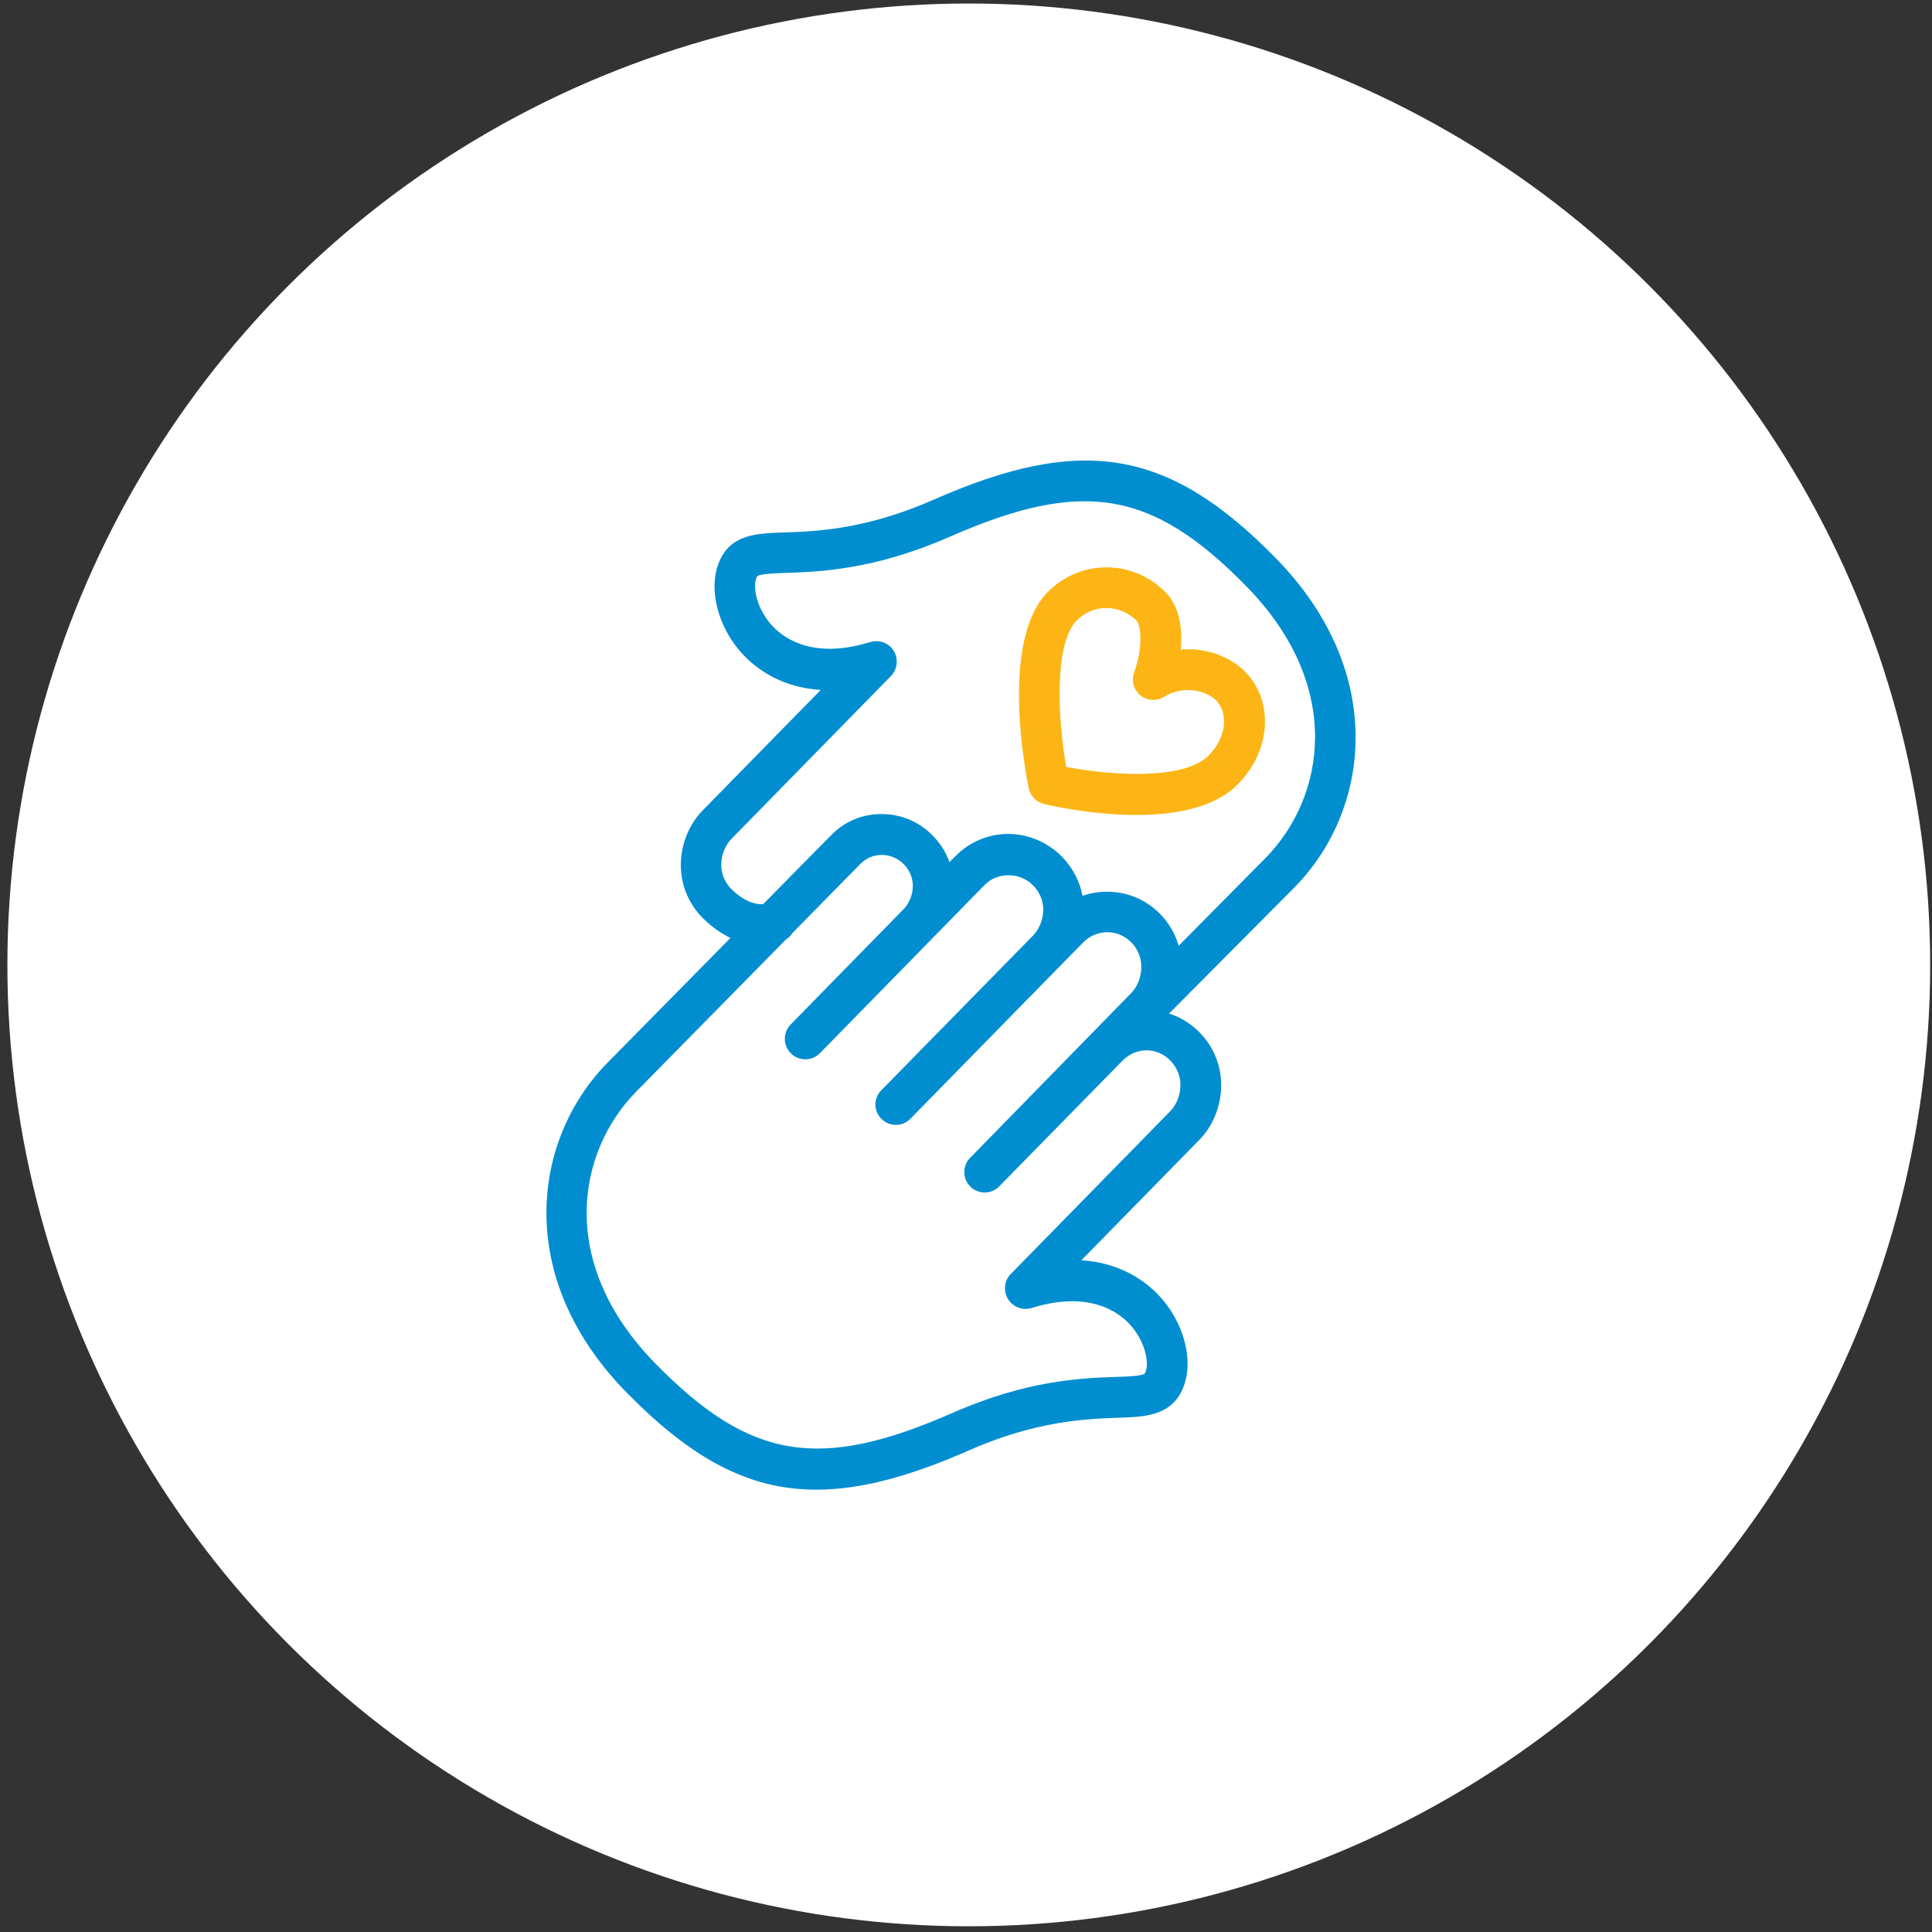 <svg width="104" height="104" viewBox="0 0 104 104" fill="none" xmlns="http://www.w3.org/2000/svg">
<rect x="0" y="0" width="104" height="104" fill="#333333" stroke="none"/>
<circle cx="52.15" cy="51.941" r="51.752" fill="white"/>
<path d="M61.18 43.87C58.81 43.87 56.62 43.38 56.2 43.28C55.78 43.18 55.46 42.85 55.38 42.43C55.21 41.63 53.82 34.5 56.39 31.88C57.23 31.02 58.35 30.55 59.53 30.54C59.54 30.54 59.55 30.54 59.55 30.54C60.75 30.54 61.87 31.01 62.73 31.87C63.5 32.64 63.66 33.85 63.56 34.97C64.48 34.89 65.49 35.07 66.41 35.66C67.34 36.26 67.95 37.25 68.07 38.39C68.22 39.77 67.68 41.18 66.59 42.26C65.33 43.51 63.19 43.87 61.18 43.87ZM57.39 41.28C59.92 41.77 63.73 41.98 65.04 40.69C65.64 40.09 65.96 39.32 65.88 38.62C65.84 38.28 65.7 37.82 65.22 37.51C64.34 36.95 63.28 37.11 62.68 37.5C62.28 37.76 61.77 37.73 61.4 37.44C61.03 37.15 60.89 36.65 61.05 36.2C61.52 34.9 61.44 33.68 61.18 33.41C60.74 32.97 60.16 32.73 59.55 32.73H59.54C58.94 32.73 58.38 32.97 57.95 33.41C56.74 34.66 56.94 38.63 57.39 41.28Z" fill="#FDB515"/>
<path d="M68.67 30.04C62.91 24.16 58.25 23.37 50.21 26.92C46.56 28.52 43.85 28.61 42.23 28.66C40.78 28.71 39.41 28.75 38.77 30.12C38.06 31.6 38.62 33.83 40.08 35.32C40.78 36.04 42.1 37.01 44.18 37.14L37.82 43.63C36.46 45.02 36.07 47.62 37.82 49.41C38.11 49.7 38.63 50.16 39.32 50.49L32.68 57.23C28.63 61.37 27.68 68.78 33.71 74.94C37.19 78.49 40.27 80.19 43.94 80.19C46.34 80.19 48.99 79.47 52.17 78.07C55.8 76.47 58.51 76.38 60.16 76.32C61.6 76.27 62.96 76.23 63.62 74.86C64.33 73.38 63.77 71.15 62.31 69.66C61.61 68.94 60.29 67.97 58.21 67.84L64.57 61.35C65.93 59.96 66.31 57.36 64.57 55.57C64.1 55.1 63.54 54.75 62.93 54.56L69.7 47.75C73.76 43.61 74.71 36.2 68.67 30.04ZM63 59.81L54.41 68.58C54.06 68.93 54 69.48 54.25 69.91C54.5 70.34 55.01 70.55 55.49 70.42C55.5 70.42 55.59 70.39 55.6 70.39L55.7 70.36C58.55 69.53 60.08 70.54 60.74 71.21C61.61 72.1 61.91 73.35 61.64 73.91C61.56 74.07 60.74 74.1 60.07 74.12C58.29 74.18 55.31 74.28 51.29 76.05C44.11 79.21 40.37 78.59 35.28 73.4C30 68.01 31.04 62.04 34.24 58.77L42.3 50.58C42.45 50.48 42.57 50.37 42.66 50.22L46.33 46.49C46.63 46.19 47.03 46.02 47.46 46.02C47.91 46.02 48.33 46.2 48.65 46.52C49.45 47.34 49.13 48.44 48.65 48.93L42.56 55.15C42.14 55.58 42.14 56.28 42.58 56.71C43.01 57.13 43.71 57.13 44.14 56.69L53 47.64C53.69 46.94 54.89 46.93 55.61 47.66C56.51 48.58 56.15 49.8 55.62 50.35L47.44 58.69C47.01 59.12 47.02 59.82 47.46 60.24C47.89 60.66 48.59 60.66 49.01 60.22L57.18 51.88L57.19 51.87L58.31 50.73C58.65 50.38 59.11 50.19 59.6 50.18C60.09 50.18 60.54 50.37 60.89 50.72C61.76 51.61 61.46 52.87 60.91 53.44L52.22 62.33C51.8 62.76 51.8 63.46 52.24 63.88C52.67 64.3 53.37 64.3 53.79 63.86L60.43 57.09C60.78 56.74 61.23 56.54 61.72 56.54C62.2 56.54 62.66 56.74 63 57.09C63.9 58.03 63.53 59.27 63 59.81ZM63.45 50.91C63.27 50.31 62.96 49.72 62.45 49.2C61.69 48.42 60.67 48 59.59 48C59.13 48 58.69 48.08 58.27 48.22C58.13 47.48 57.78 46.75 57.17 46.12C56.4 45.34 55.35 44.89 54.28 44.89C53.2 44.89 52.18 45.32 51.42 46.1L51.11 46.41C50.93 45.9 50.64 45.42 50.21 44.98C49.48 44.23 48.5 43.82 47.45 43.82C46.42 43.82 45.46 44.22 44.75 44.95L41.08 48.67C40.32 48.72 39.64 48.13 39.37 47.86C38.47 46.94 38.84 45.7 39.37 45.16L47.96 36.39C48.3 36.04 48.37 35.5 48.13 35.07C47.89 34.64 47.38 34.43 46.91 34.55L46.68 34.61C43.83 35.44 42.3 34.43 41.64 33.76C40.77 32.87 40.47 31.62 40.74 31.05C40.82 30.89 41.67 30.86 42.3 30.84C44.08 30.78 47.05 30.68 51.09 28.91C58.27 25.75 62.01 26.37 67.09 31.56C72.37 36.95 71.33 42.92 68.13 46.18L63.45 50.91Z" fill="#008ED0"/>
</svg>
